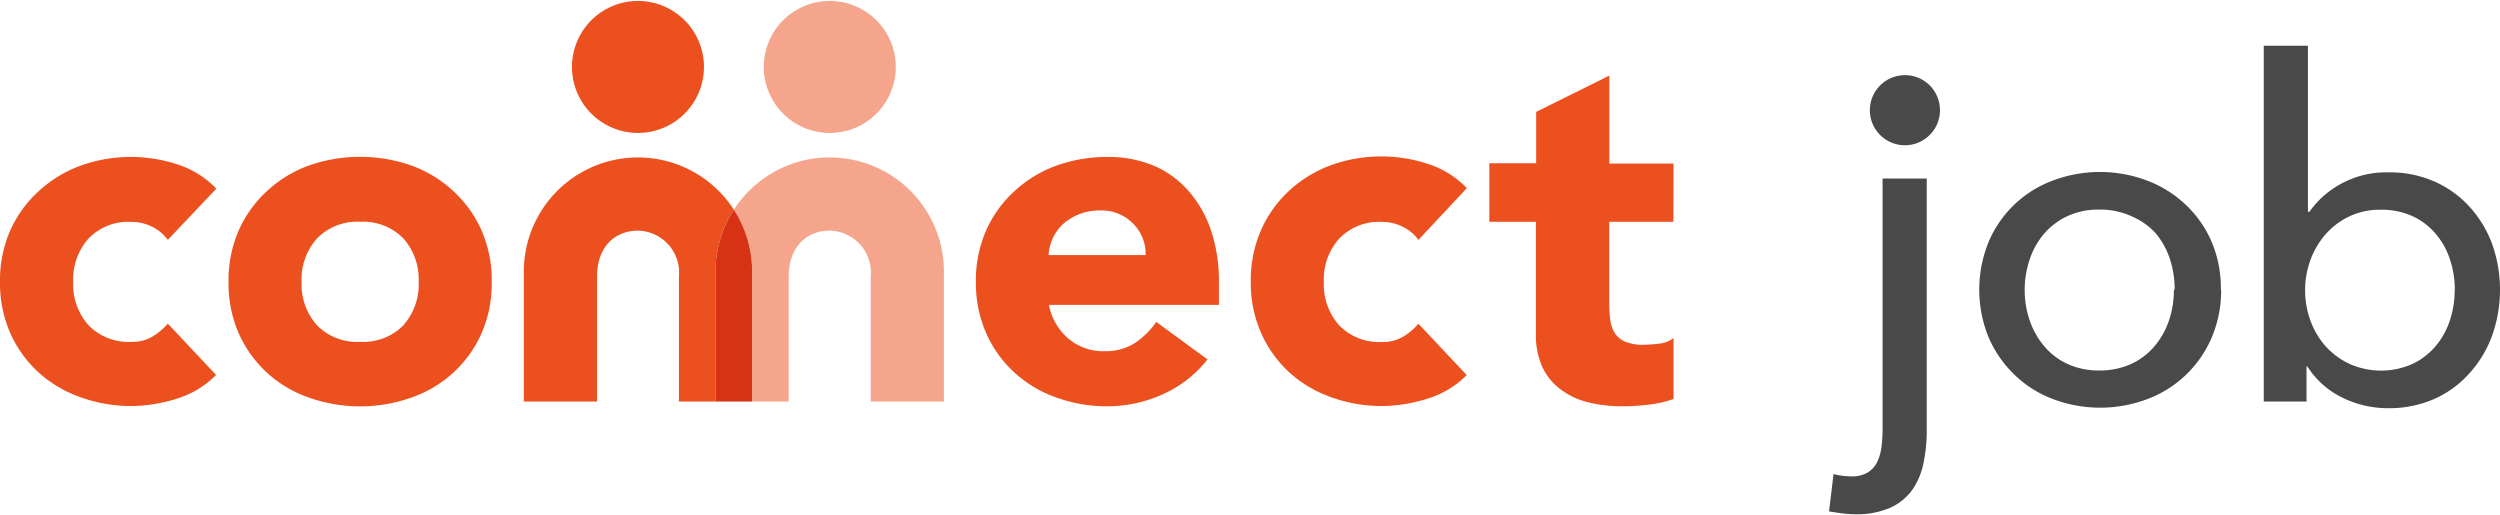 <svg xmlns:xlink="http://www.w3.org/1999/xlink" xmlns="http://www.w3.org/2000/svg" id="レイヤー_1" data-name="レイヤー 1" viewBox="0 0 194.72 40" width="194" height="40"><defs><style>.cls-1{fill:#eb501e;}.cls-2{fill:#494949;}.cls-3{fill:#f5a58c;}.cls-4{fill:#d73214;}</style></defs><title>アートボード 1</title><path class="cls-1" d="M13.07,18.61a3.28,3.28,0,0,0-1.18-1,3.51,3.51,0,0,0-1.63-.4A4.3,4.3,0,0,0,6.9,18.5a4.75,4.75,0,0,0-1.2,3.38,4.77,4.77,0,0,0,1.2,3.38,4.33,4.33,0,0,0,3.36,1.29,3,3,0,0,0,1.63-.42,4.74,4.74,0,0,0,1.18-1l3.76,4A7.28,7.28,0,0,1,13.7,31a12.07,12.07,0,0,1-3.44.55,11.53,11.53,0,0,1-4-.69A9.62,9.62,0,0,1,3,28.93,9.23,9.23,0,0,1,.8,25.87a9.7,9.7,0,0,1-.8-4,9.7,9.7,0,0,1,.8-4A9.23,9.23,0,0,1,3,14.83a9.8,9.8,0,0,1,3.27-2,11.62,11.62,0,0,1,7.45-.13,7.28,7.28,0,0,1,3.13,1.92Z"></path><path class="cls-1" d="M17.8,21.88a9.7,9.7,0,0,1,.79-4,9.26,9.26,0,0,1,2.19-3.06,9.61,9.61,0,0,1,3.27-2,12.13,12.13,0,0,1,8,0,9.61,9.61,0,0,1,3.27,2,9.26,9.26,0,0,1,2.19,3.06,9.7,9.7,0,0,1,.79,4,9.7,9.7,0,0,1-.79,4,9.26,9.26,0,0,1-2.19,3.06,9.43,9.43,0,0,1-3.27,1.95,12,12,0,0,1-8,0,9.43,9.43,0,0,1-3.27-1.95,9.26,9.26,0,0,1-2.19-3.06,9.7,9.7,0,0,1-.79-4m5.69,0a4.77,4.77,0,0,0,1.2,3.38,4.36,4.36,0,0,0,3.36,1.29,4.37,4.37,0,0,0,3.37-1.29,4.81,4.81,0,0,0,1.19-3.38,4.79,4.79,0,0,0-1.19-3.38,4.38,4.38,0,0,0-3.37-1.3,4.37,4.37,0,0,0-3.36,1.3,4.75,4.75,0,0,0-1.2,3.38"></path><path class="cls-1" d="M94.05,27.92a9.2,9.2,0,0,1-3.45,2.7,10.45,10.45,0,0,1-4.34.95,11.52,11.52,0,0,1-4-.69A9.43,9.43,0,0,1,79,28.93a9.12,9.12,0,0,1-2.19-3.06,9.7,9.7,0,0,1-.8-4,9.7,9.7,0,0,1,.8-4A9.12,9.12,0,0,1,79,14.83a9.61,9.61,0,0,1,3.27-2,11.75,11.75,0,0,1,4-.68,9.19,9.19,0,0,1,3.59.68,7.52,7.52,0,0,1,2.74,2,9,9,0,0,1,1.73,3.06,12.47,12.47,0,0,1,.61,4v1.78H81.7a4.56,4.56,0,0,0,1.49,2.61,4.2,4.2,0,0,0,2.81,1,4.25,4.25,0,0,0,2.37-.62A6.33,6.33,0,0,0,90.06,25Zm-4.82-8.13a3.31,3.31,0,0,0-1-2.47,3.37,3.37,0,0,0-2.55-1,4.15,4.15,0,0,0-1.67.31,4.41,4.41,0,0,0-1.24.77A3.47,3.47,0,0,0,82,18.48a3.67,3.67,0,0,0-.33,1.31Z"></path><path class="cls-1" d="M110.48,18.61a3.28,3.28,0,0,0-1.18-1,3.54,3.54,0,0,0-1.63-.4,4.3,4.3,0,0,0-3.36,1.3,4.75,4.75,0,0,0-1.2,3.38,4.77,4.77,0,0,0,1.2,3.38,4.33,4.33,0,0,0,3.36,1.29,3,3,0,0,0,1.63-.42,4.74,4.74,0,0,0,1.18-1l3.76,4A7.28,7.28,0,0,1,111.11,31a12.07,12.07,0,0,1-3.44.55,11.53,11.53,0,0,1-4-.69,9.62,9.62,0,0,1-3.27-1.95,9.23,9.23,0,0,1-2.18-3.06,9.7,9.7,0,0,1-.8-4,9.7,9.7,0,0,1,.8-4,9.23,9.23,0,0,1,2.18-3.06,9.8,9.8,0,0,1,3.27-2,11.62,11.62,0,0,1,7.45-.13,7.28,7.28,0,0,1,3.13,1.92Z"></path><path class="cls-1" d="M130.34,17.2h-5v6.16a11.84,11.84,0,0,0,.07,1.39,2.75,2.75,0,0,0,.34,1.08,1.73,1.73,0,0,0,.82.7,3.52,3.52,0,0,0,1.46.25,10.28,10.28,0,0,0,1.2-.09,2.14,2.14,0,0,0,1.12-.44V31a8.64,8.64,0,0,1-2,.45,17.19,17.19,0,0,1-2,.12,11.09,11.09,0,0,1-2.66-.31,5.94,5.94,0,0,1-2.13-1,4.55,4.55,0,0,1-1.42-1.73,5.9,5.9,0,0,1-.51-2.58V17.2H116V12.64h3.65v-4l5.7-2.83v6.86h5Z"></path><path class="cls-2" d="M151.1,8.51a2.73,2.73,0,1,1-2.72-2.73,2.72,2.72,0,0,1,2.72,2.73m-8.29,28.34a5.91,5.91,0,0,0,1.4.18,2.37,2.37,0,0,0,1.24-.29,2,2,0,0,0,.74-.79,3.83,3.83,0,0,0,.35-1.17,11.18,11.18,0,0,0,.09-1.45V13.83h3.44V33.44a12.38,12.38,0,0,1-.24,2.49A5.63,5.63,0,0,1,149,38a4.32,4.32,0,0,1-1.72,1.45,6.54,6.54,0,0,1-2.82.53,9.72,9.72,0,0,1-1-.07l-1-.15Z"></path><path class="cls-2" d="M173,22.48a9.32,9.32,0,0,1-.72,3.7,8.79,8.79,0,0,1-5,4.82,10.41,10.41,0,0,1-7.4,0,8.67,8.67,0,0,1-3-1.91,8.94,8.94,0,0,1-2-2.91,9.84,9.84,0,0,1,0-7.39A8.7,8.7,0,0,1,159.86,14a10.41,10.41,0,0,1,7.4,0,9,9,0,0,1,3,1.89,8.67,8.67,0,0,1,2,2.87,9.24,9.24,0,0,1,.72,3.69m-3.6,0a7.56,7.56,0,0,0-.38-2.38,6.07,6.07,0,0,0-1.12-2A5.43,5.43,0,0,0,166,16.76a5.83,5.83,0,0,0-2.49-.51,5.75,5.75,0,0,0-2.48.51,5.43,5.43,0,0,0-1.82,1.37,6.07,6.07,0,0,0-1.12,2,7.29,7.29,0,0,0-.39,2.38,7.18,7.18,0,0,0,.39,2.37,6.17,6.17,0,0,0,1.12,2,5.23,5.23,0,0,0,1.82,1.39,5.75,5.75,0,0,0,2.48.51,5.83,5.83,0,0,0,2.49-.51,5.23,5.23,0,0,0,1.82-1.39,6.17,6.17,0,0,0,1.12-2,7.45,7.45,0,0,0,.38-2.37"></path><path class="cls-2" d="M179.65,28.45V31.2h-3.33V3.49h3.44V16.43h.11a7.25,7.25,0,0,1,2.45-2.18,7.38,7.38,0,0,1,3.73-.9,8.62,8.62,0,0,1,3.53.7A8.09,8.09,0,0,1,192.32,16a8.8,8.8,0,0,1,1.78,2.91,10.67,10.67,0,0,1,0,7.17A8.81,8.81,0,0,1,192.34,29a8,8,0,0,1-2.74,2,8.76,8.76,0,0,1-3.62.72,8,8,0,0,1-3.55-.83,6.66,6.66,0,0,1-2.7-2.4ZM191.2,22.5a7.35,7.35,0,0,0-.37-2.34,5.78,5.78,0,0,0-1.1-2,5.19,5.19,0,0,0-1.81-1.39,5.83,5.83,0,0,0-2.51-.51,5.55,5.55,0,0,0-2.4.51,5.68,5.68,0,0,0-1.86,1.39,6.33,6.33,0,0,0-1.19,2,6.93,6.93,0,0,0,0,4.75,6.24,6.24,0,0,0,1.19,2A5.91,5.91,0,0,0,183,28.27a6.05,6.05,0,0,0,4.91,0,5.47,5.47,0,0,0,1.81-1.4,6,6,0,0,0,1.1-2,7.44,7.44,0,0,0,.37-2.34"></path><path class="cls-1" d="M54.83,5.14A5.14,5.14,0,1,1,49.69,0a5.14,5.14,0,0,1,5.14,5.14"></path><path class="cls-1" d="M57.16,16.26A8.89,8.89,0,0,0,40.8,21.08V31.2h5.7V21.48c0-2.37,1.43-3.59,3.19-3.59a3.27,3.27,0,0,1,3.19,3.59V31.2h2.85V21.08a8.83,8.83,0,0,1,1.43-4.82"></path><path class="cls-3" d="M64.63,12.19a8.87,8.87,0,0,0-7.47,4.07,8.83,8.83,0,0,1,1.42,4.82V31.2h2.85V21.48c0-2.37,1.43-3.59,3.2-3.59a3.27,3.27,0,0,1,3.19,3.59V31.2h5.7V21.08a8.89,8.89,0,0,0-8.89-8.89"></path><path class="cls-4" d="M57.16,16.26a8.83,8.83,0,0,0-1.43,4.82V31.2h2.85V21.08a8.83,8.83,0,0,0-1.42-4.82"></path><path class="cls-3" d="M64.63,10.28a5.14,5.14,0,1,0-5.14-5.14,5.14,5.14,0,0,0,5.14,5.14"></path></svg>
